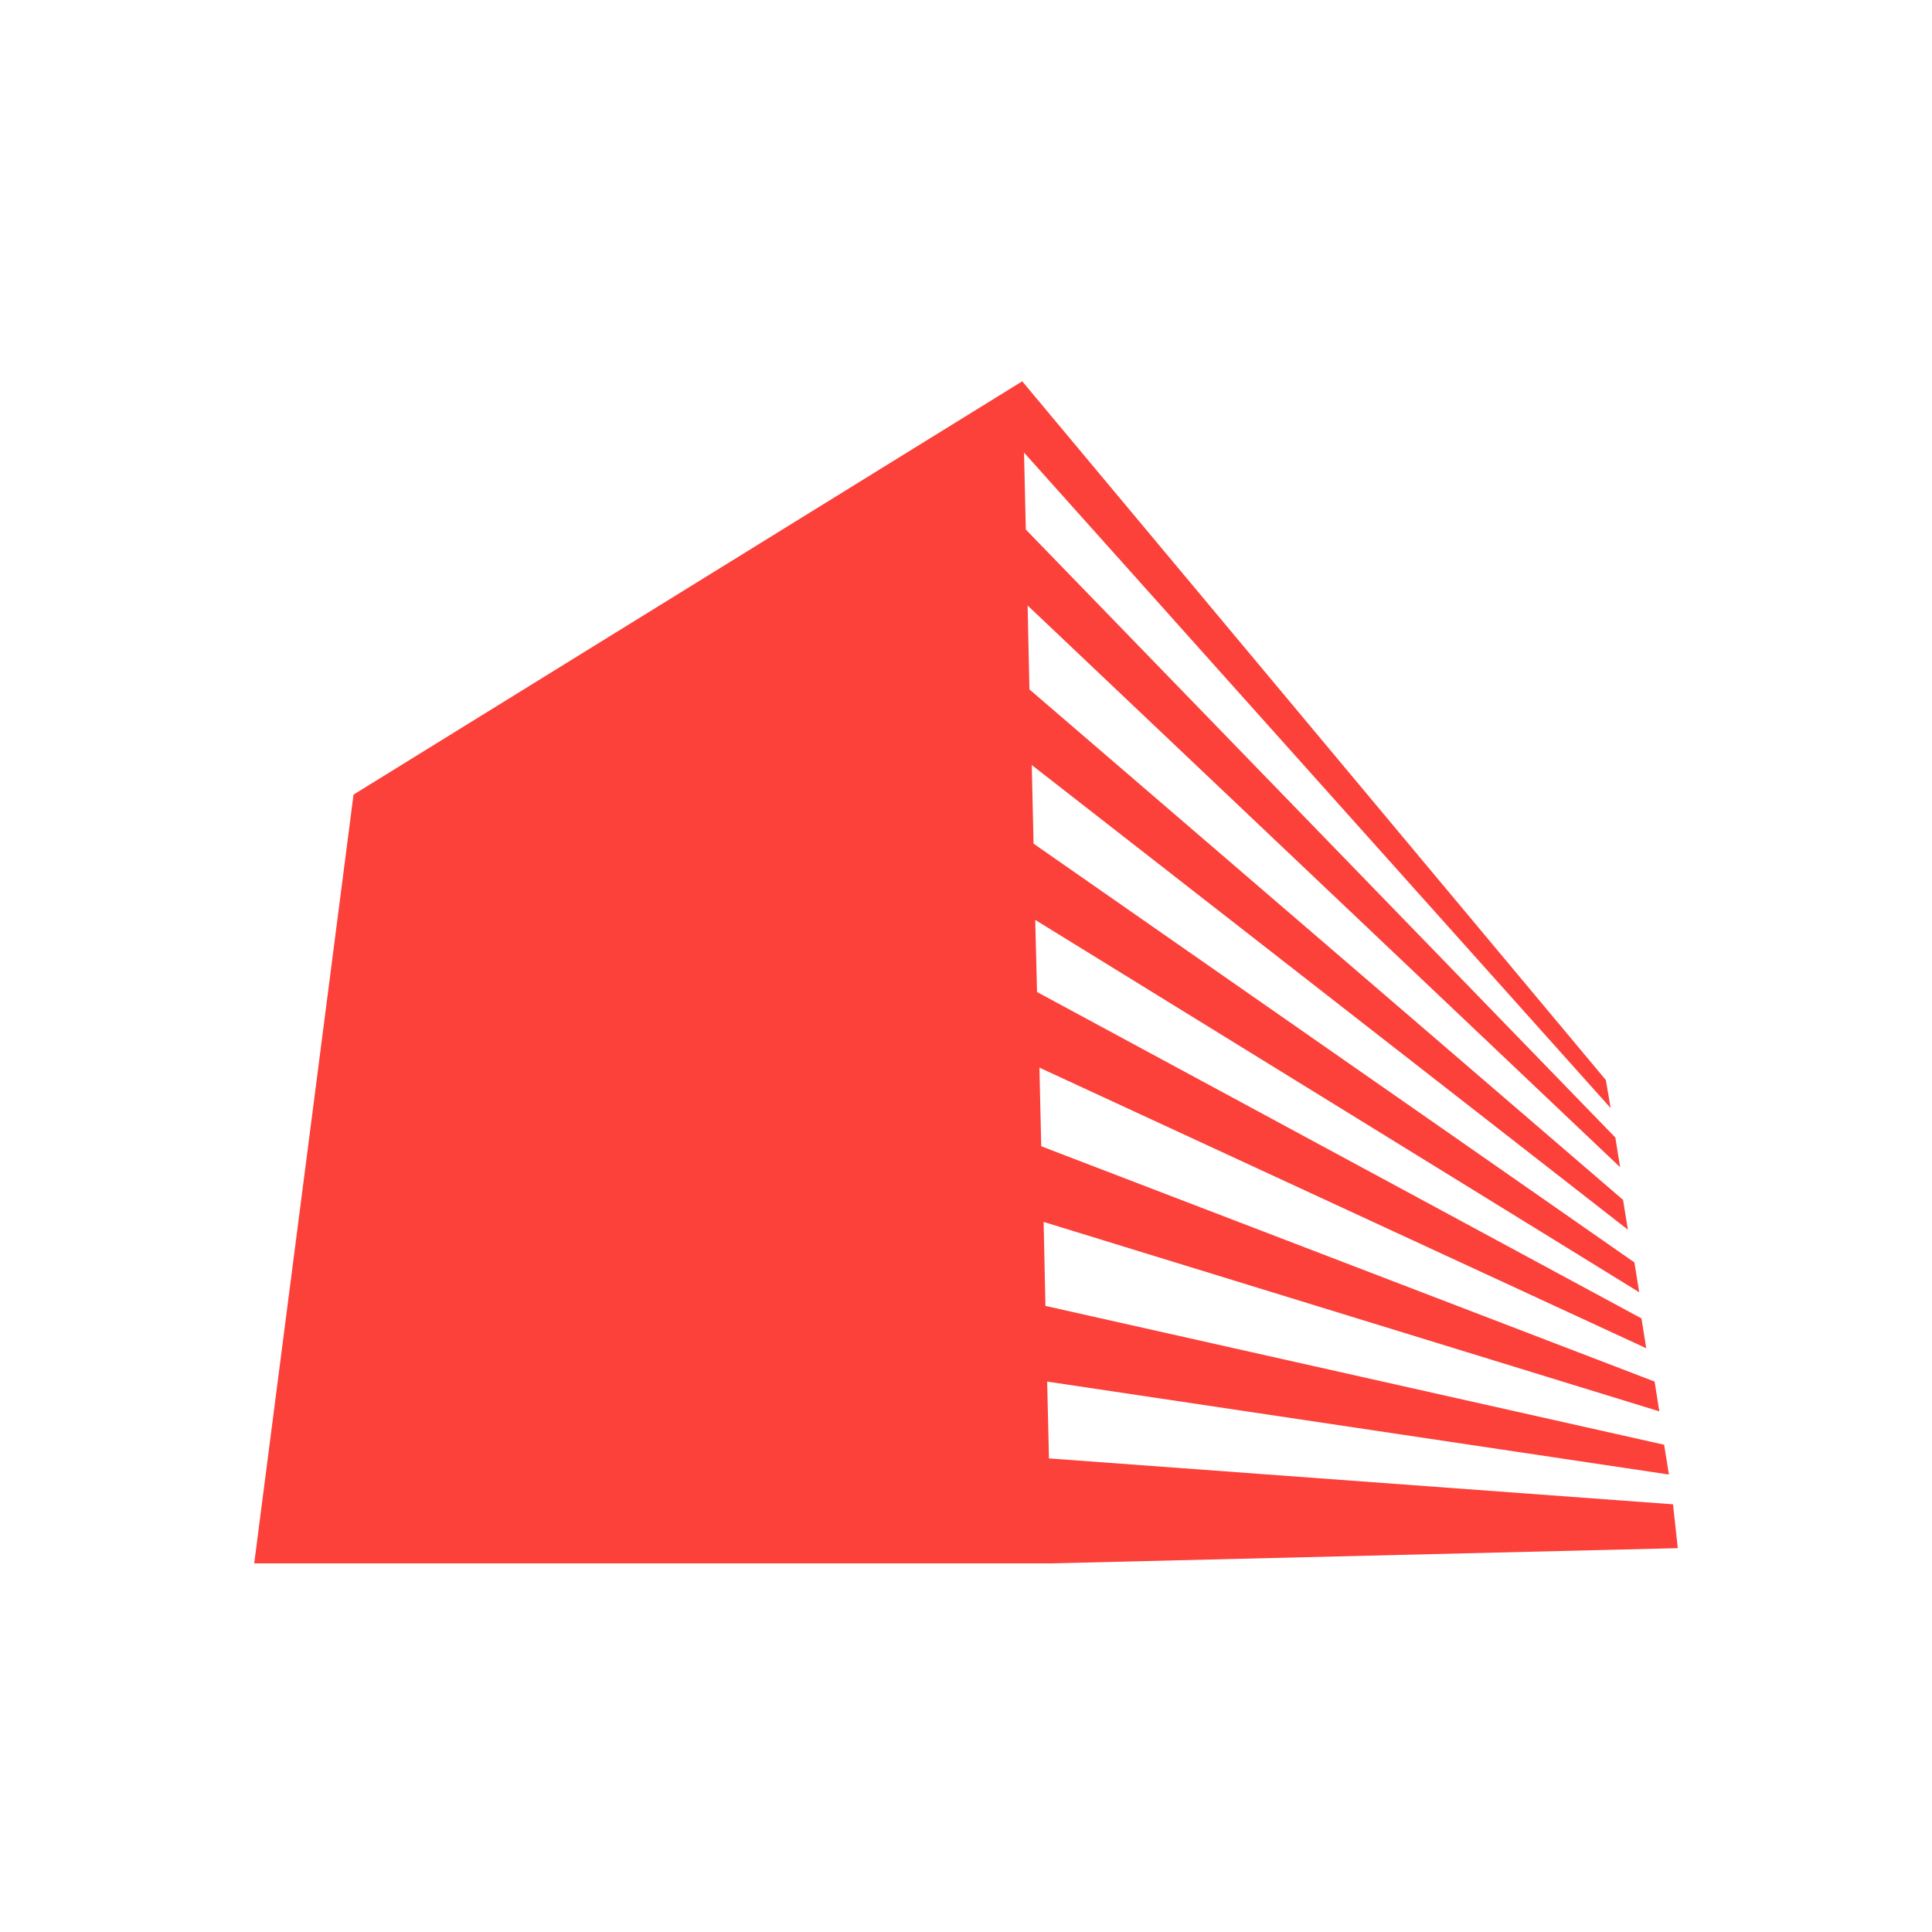 <?xml version="1.0" encoding="UTF-8"?> <svg xmlns="http://www.w3.org/2000/svg" width="270" height="270" viewBox="0 0 270 270" fill="none"> <path fill-rule="evenodd" clip-rule="evenodd" d="M146.686 218.487H35.526L49.407 111.048L142.857 53.29L224.422 150.942L225.092 154.859L143.109 63.247L143.36 74.008L225.745 158.972L226.415 163.118L143.611 84.616L143.863 96.345L226.826 167.686L227.496 171.847L144.189 106.911L144.441 117.901L228.409 176.424L229.079 180.593L144.675 128.557L144.926 138.636L229.397 184.251L230.068 188.421L145.262 149.202L145.513 160.192L231.232 193.078L231.894 197.24L145.848 170.766L146.099 182.503L232.564 201.905L233.234 206.067L146.342 193.078L146.593 203.816L233.804 210.229L234.474 216.357L146.686 218.487Z" fill="#FC403A"></path> </svg> 